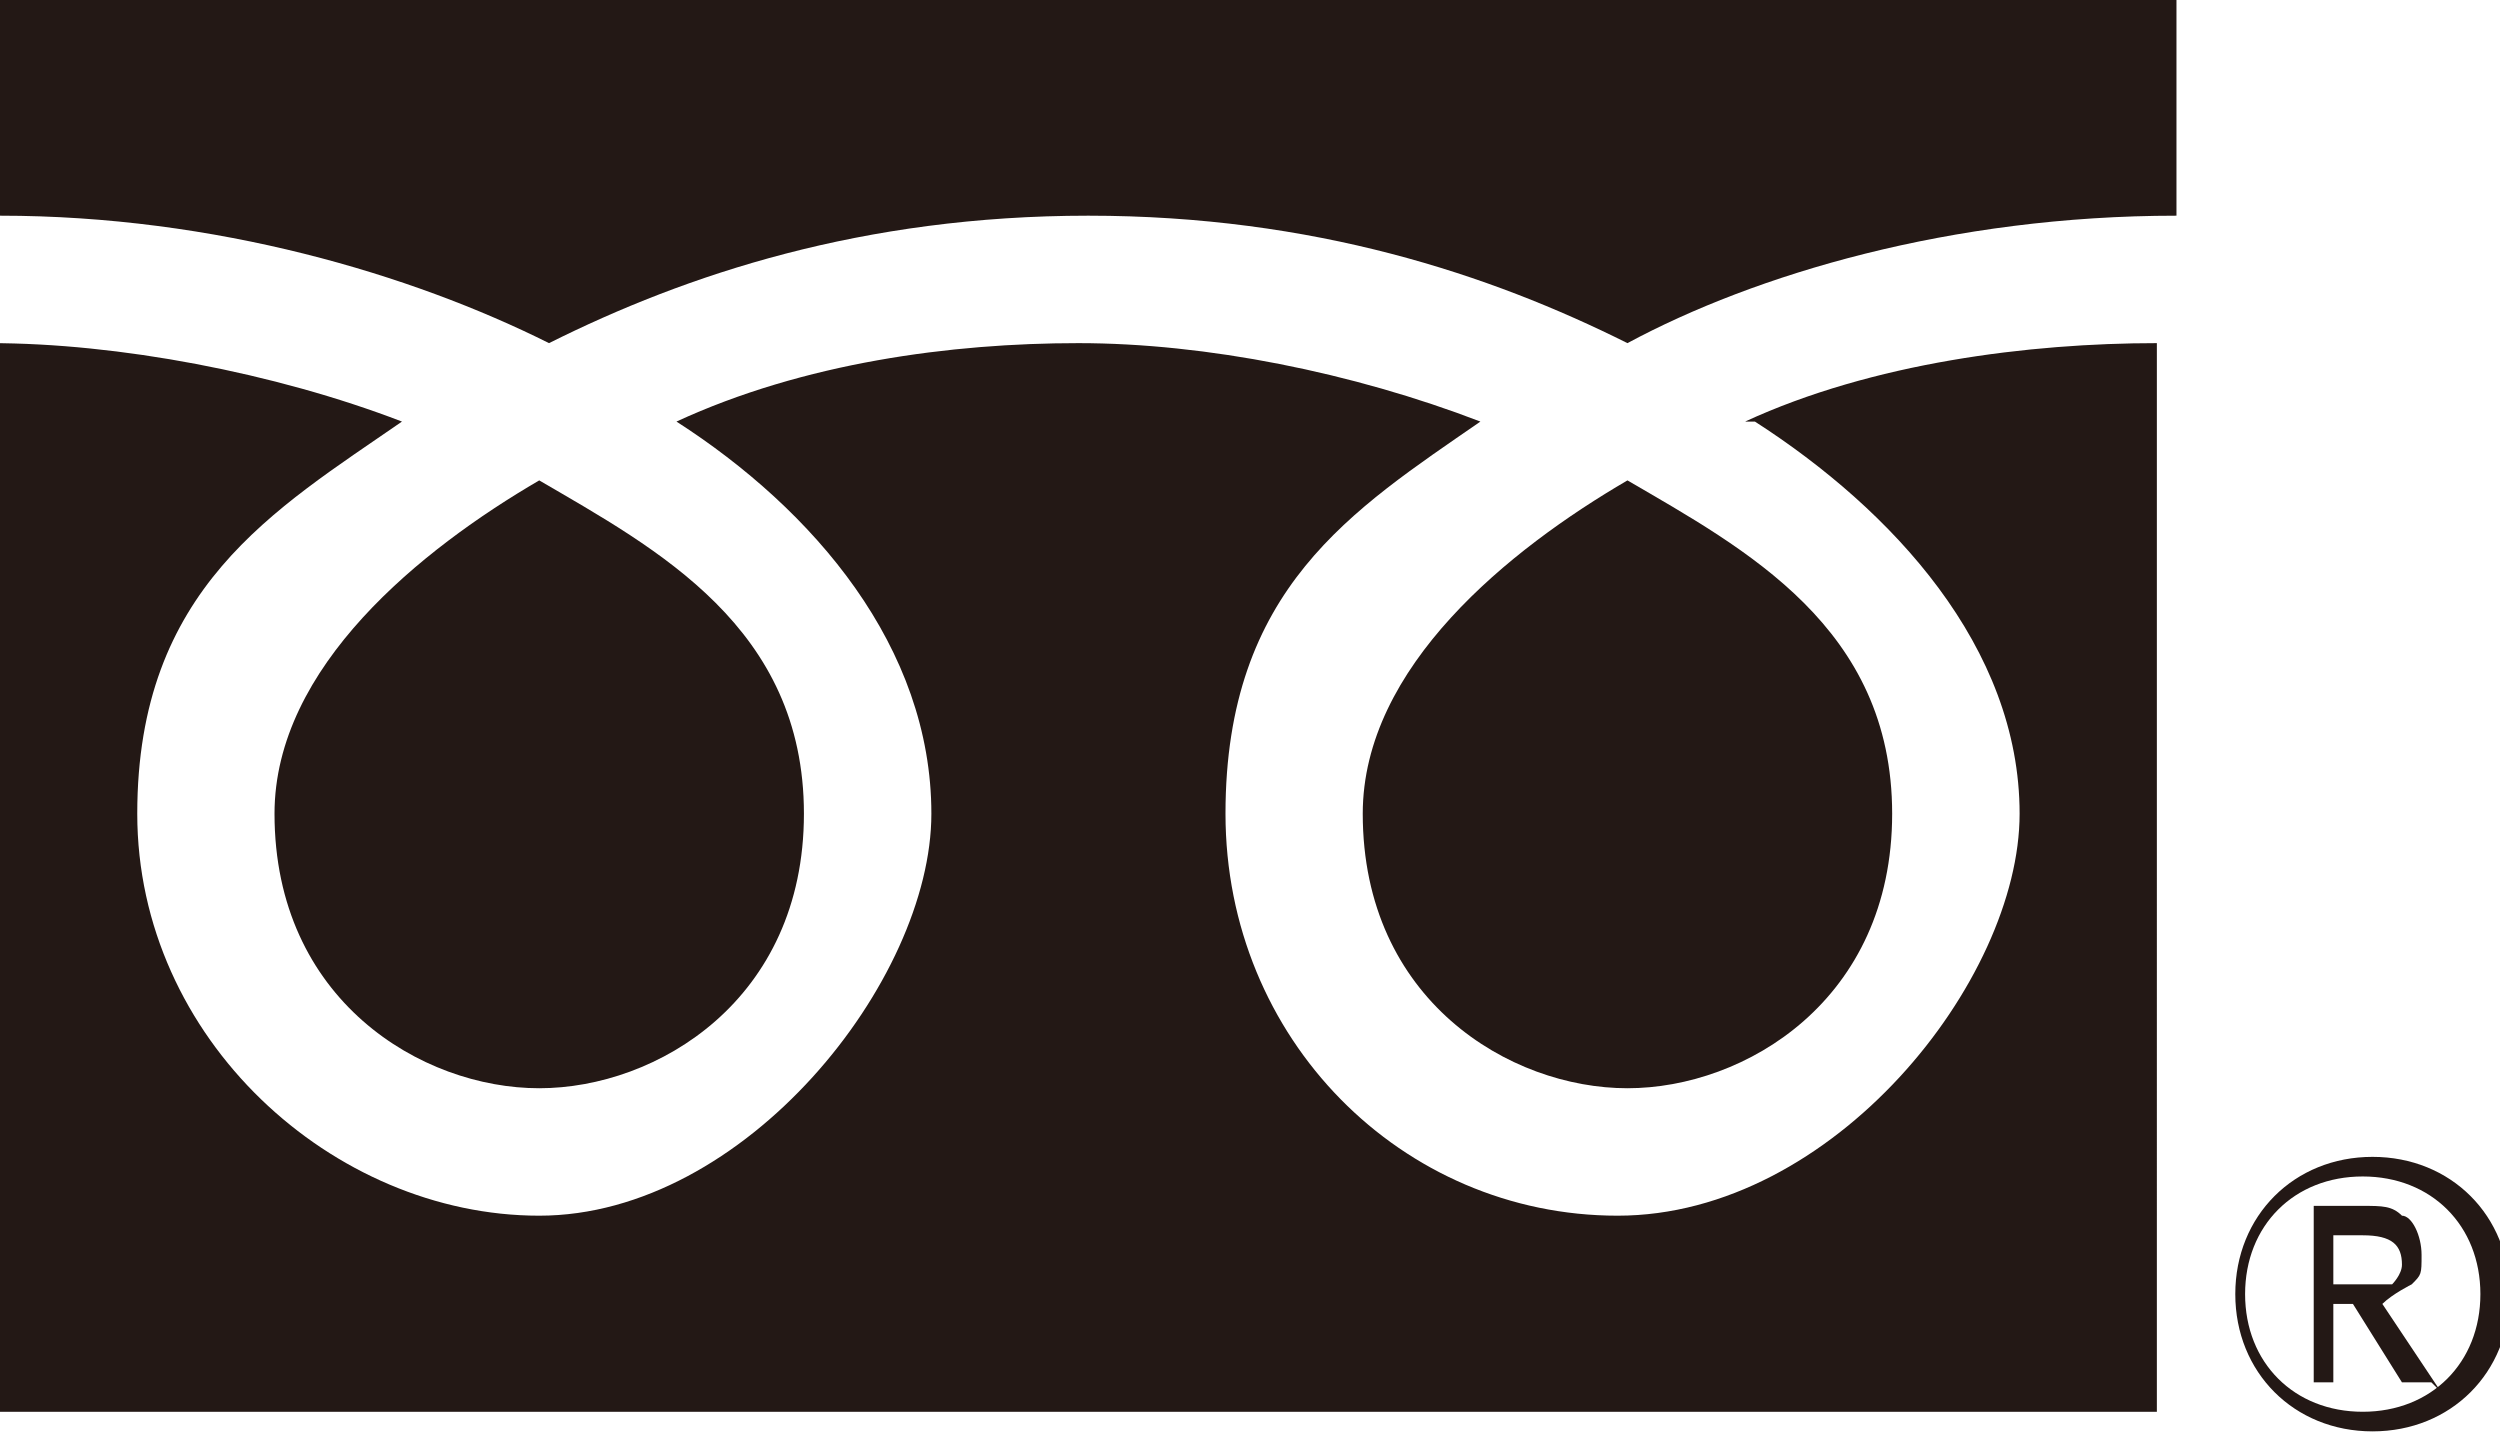 <?xml version="1.0" encoding="UTF-8"?>
<svg id="_レイヤー_1" data-name="レイヤー_1" xmlns="http://www.w3.org/2000/svg" version="1.1" viewBox="0 0 25.5 14.7">
  <!-- Generator: Adobe Illustrator 29.1.0, SVG Export Plug-In . SVG Version: 2.1.0 Build 142)  -->
  <defs>
    <style>
      .st0 {
        fill: #231815;
      }
    </style>
  </defs>
  <path class="st0" d="M22.8,13.2c0,.8.6,1.4,1.4,1.4s1.4-.6,1.4-1.4-.6-1.4-1.4-1.4-1.4.6-1.4,1.4M22.9,13.2c0-.7.5-1.2,1.2-1.2s1.2.5,1.2,1.2-.5,1.2-1.2,1.2-1.2-.5-1.2-1.2Z"/>
  <path class="st0" d="M24.8,14.1h-.3l-.5-.8h-.2v.8h-.2v-1.8h.5c.2,0,.3,0,.4.1.1,0,.2.2.2.4s0,.2-.1.3c0,0-.2.1-.3.2l.6.9M23.8,13.1h.3c.1,0,.2,0,.3,0,0,0,.1-.1.1-.2,0-.2-.1-.3-.4-.3h-.3v.6Z"/>
  <g>
    <path class="st0" d="M13.9,8.3c0,1.9,1.5,2.8,2.7,2.8s2.7-.9,2.7-2.8-1.5-2.7-2.7-3.4c-1.2.7-2.7,1.9-2.7,3.4Z"/>
    <path class="st0" d="M5.6,3.5c1.4-.7,3.2-1.3,5.5-1.3s4.1.6,5.5,1.3c1.3-.7,3.3-1.3,5.6-1.3V0H0v2.2c2.2,0,4.2.6,5.6,1.3Z"/>
    <path class="st0" d="M2.8,8.3c0,1.9,1.5,2.8,2.7,2.8s2.7-.9,2.7-2.8-1.5-2.7-2.7-3.4c-1.2.7-2.7,1.9-2.7,3.4Z"/>
    <path class="st0" d="M17.9,4.3c1.4.9,2.7,2.3,2.7,4s-1.9,4.1-4.1,4.1-4-1.8-4-4.1,1.3-3.1,2.6-4c-1.3-.5-2.8-.8-4.1-.8s-2.8.2-4.1.8c1.4.9,2.6,2.3,2.6,4s-1.9,4.1-4,4.1-4.1-1.8-4.1-4.1,1.4-3.1,2.7-4c-1.3-.5-2.9-.8-4.2-.8v10.9h22.1V3.5c-1.3,0-2.9.2-4.2.8Z"/>
  </g>
</svg>